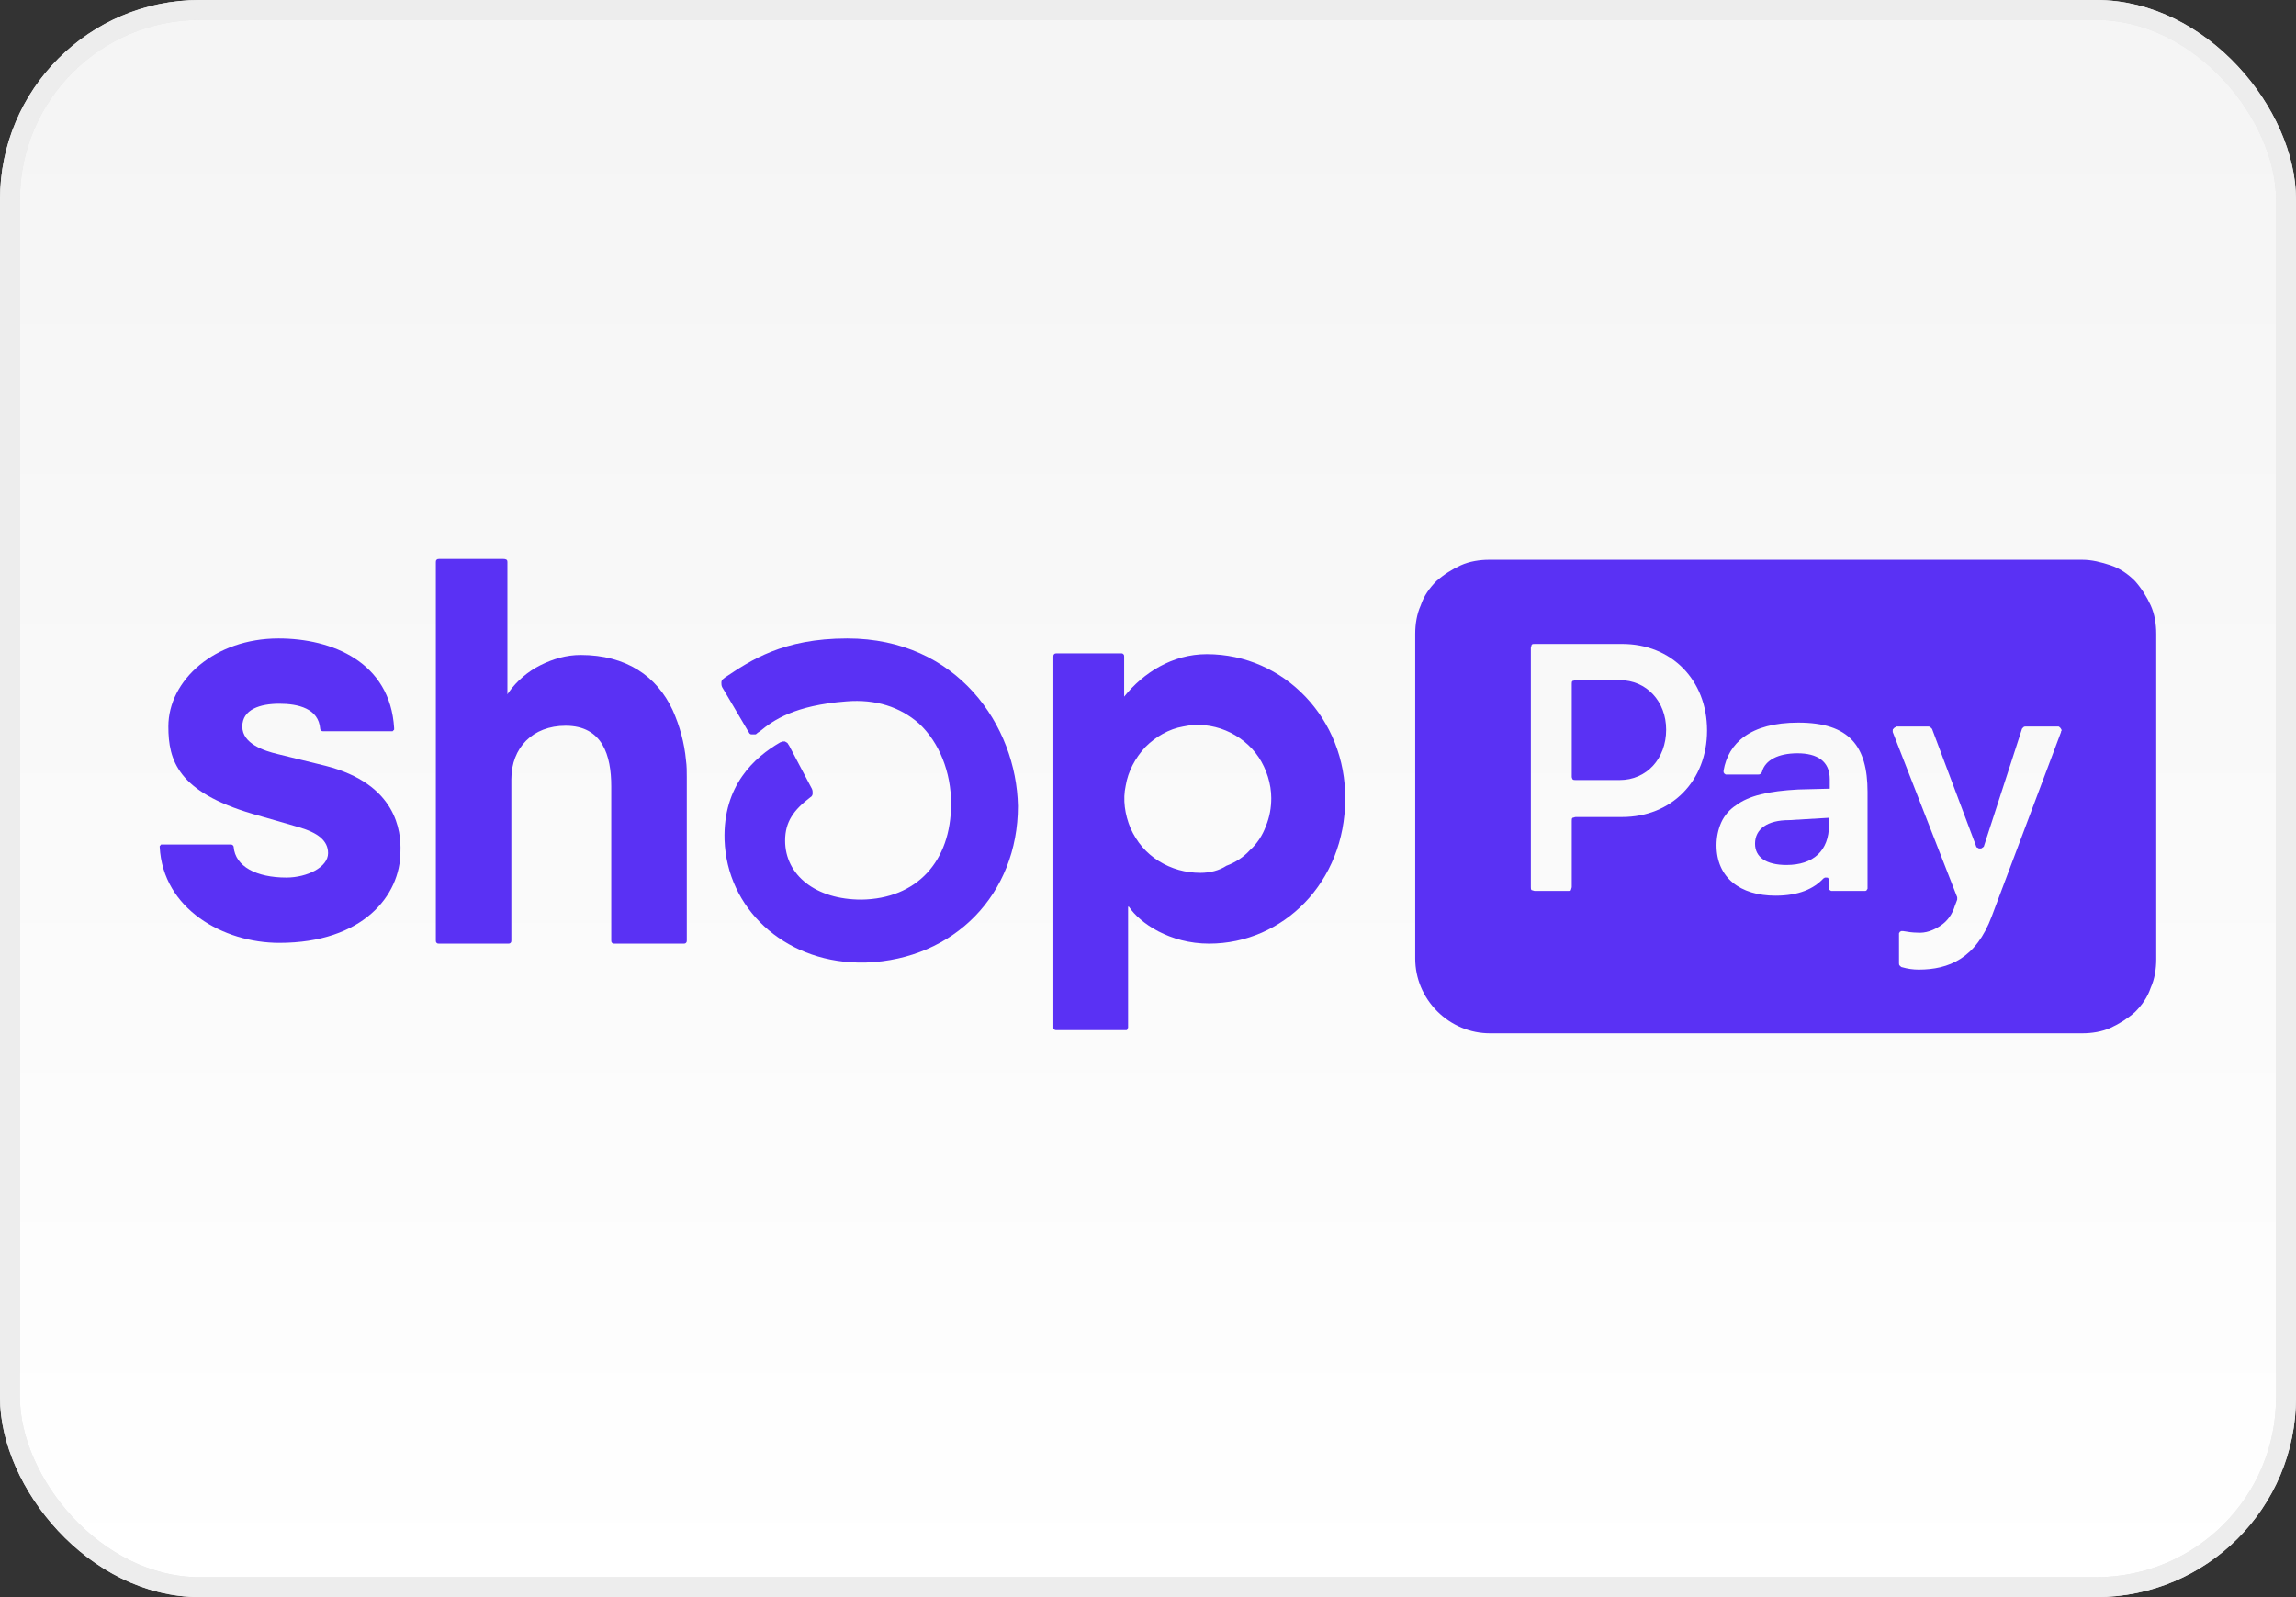 <svg width="115" height="80" viewBox="0 0 115 80" fill="none" xmlns="http://www.w3.org/2000/svg">
<rect x="0" y="0" width="115" height="80" fill="#333333" stroke="none"/>
<rect x="0.5" y="0.5" width="114" height="79" rx="9.5" fill="url(#paint0_linear_4431_2640)"/>
<rect x="0.5" y="0.5" width="114" height="79" rx="9.5" stroke="#E8E8E8"/>
<rect x="0.5" y="0.5" width="114" height="79" rx="9.5" stroke="#EDEDED"/>
<path d="M33.689 35.565C32.901 33.871 31.365 32.807 29.079 32.807C28.37 32.807 27.701 33.004 27.07 33.319C26.44 33.634 25.888 34.107 25.494 34.659L25.415 34.777V28.158C25.415 28.118 25.415 28.079 25.376 28.039C25.297 28 25.258 28 25.218 28H21.987C21.948 28 21.909 28 21.869 28.039C21.83 28.079 21.83 28.118 21.83 28.158V47.109C21.83 47.149 21.83 47.188 21.869 47.228C21.909 47.267 21.948 47.267 21.987 47.267H25.455C25.494 47.267 25.533 47.267 25.573 47.228C25.612 47.188 25.612 47.149 25.612 47.109V39.032C25.612 37.456 26.676 36.353 28.331 36.353C30.183 36.353 30.616 37.85 30.616 39.387V47.109C30.616 47.149 30.616 47.188 30.656 47.228C30.695 47.267 30.734 47.267 30.774 47.267H34.241C34.281 47.267 34.32 47.267 34.359 47.228C34.399 47.188 34.399 47.149 34.399 47.109V38.914C34.399 38.638 34.399 38.362 34.359 38.087C34.281 37.22 34.044 36.353 33.689 35.565Z" fill="#5A31F4"/>
<path d="M16.314 38.362C16.314 38.362 14.541 37.929 13.91 37.772C13.24 37.614 12.137 37.259 12.137 36.392C12.137 35.526 13.043 35.25 13.989 35.25C14.935 35.25 15.959 35.486 16.038 36.511C16.038 36.55 16.077 36.589 16.077 36.589C16.117 36.629 16.156 36.629 16.195 36.629H19.623C19.663 36.629 19.663 36.629 19.663 36.629L19.702 36.589L19.741 36.55C19.741 36.55 19.741 36.511 19.741 36.471C19.544 33.161 16.629 31.98 13.95 31.98C10.758 31.98 8.433 34.068 8.433 36.392C8.433 38.087 8.906 39.663 12.649 40.766C13.319 40.963 14.186 41.199 14.974 41.436C15.92 41.712 16.432 42.106 16.432 42.736C16.432 43.445 15.368 43.957 14.344 43.957C12.846 43.957 11.783 43.406 11.704 42.421C11.704 42.381 11.664 42.342 11.664 42.342C11.625 42.303 11.585 42.303 11.546 42.303H8.118C8.079 42.303 8.079 42.303 8.079 42.303C8.079 42.303 8.039 42.303 8.039 42.342L8 42.381V42.421C8.158 45.533 11.191 47.228 13.989 47.228C18.166 47.228 20.057 44.864 20.057 42.657C20.096 41.633 19.86 39.269 16.314 38.362Z" fill="#5A31F4"/>
<path d="M60.443 32.767C58.709 32.767 57.251 33.713 56.306 34.895V32.886C56.306 32.846 56.306 32.807 56.266 32.767C56.227 32.728 56.188 32.728 56.188 32.728H52.917C52.878 32.728 52.838 32.728 52.799 32.767C52.76 32.807 52.76 32.846 52.76 32.886V51.483C52.76 51.522 52.76 51.562 52.799 51.562C52.838 51.601 52.878 51.601 52.917 51.601H56.385C56.424 51.601 56.463 51.601 56.463 51.562C56.463 51.522 56.503 51.483 56.503 51.483V45.415H56.542C57.094 46.243 58.591 47.267 60.561 47.267C64.265 47.267 67.377 44.194 67.377 40.017C67.417 36.038 64.344 32.767 60.443 32.767ZM60.128 43.721C59.379 43.721 58.67 43.524 58.039 43.13C57.409 42.736 56.936 42.184 56.621 41.475C56.345 40.805 56.227 40.057 56.385 39.347C56.503 38.638 56.857 37.968 57.37 37.417C57.882 36.904 58.552 36.511 59.261 36.392C59.97 36.235 60.719 36.313 61.389 36.589C62.058 36.865 62.649 37.338 63.043 37.929C63.437 38.52 63.674 39.269 63.674 39.978C63.674 40.451 63.595 40.923 63.398 41.396C63.24 41.83 62.965 42.263 62.61 42.578C62.295 42.933 61.861 43.209 61.428 43.366C61.073 43.603 60.6 43.721 60.128 43.721Z" fill="#5A31F4"/>
<path d="M42.437 31.98C39.206 31.98 37.59 33.083 36.29 33.95L36.251 33.989C36.172 34.028 36.132 34.107 36.132 34.186C36.132 34.265 36.132 34.344 36.172 34.422L37.472 36.629C37.511 36.668 37.511 36.708 37.551 36.747C37.59 36.786 37.63 36.786 37.669 36.786C37.708 36.786 37.748 36.786 37.827 36.786C37.866 36.786 37.905 36.747 37.945 36.708L38.063 36.629C38.733 36.077 39.797 35.329 42.397 35.132C43.855 35.013 45.076 35.407 46.022 36.235C47.046 37.18 47.637 38.678 47.637 40.254C47.637 43.169 45.904 45.021 43.146 45.061C40.861 45.061 39.324 43.839 39.324 42.106C39.324 41.16 39.757 40.569 40.585 39.938C40.663 39.899 40.703 39.82 40.703 39.742C40.703 39.663 40.703 39.584 40.663 39.505L39.521 37.338C39.481 37.299 39.481 37.259 39.442 37.22C39.403 37.18 39.363 37.18 39.324 37.141C39.284 37.141 39.245 37.141 39.206 37.141C39.166 37.141 39.127 37.18 39.087 37.18C37.787 37.929 36.211 39.347 36.29 42.066C36.408 45.494 39.245 48.134 42.949 48.213H43.146H43.382C47.795 48.055 50.986 44.785 50.986 40.372C50.908 36.353 47.953 31.98 42.437 31.98Z" fill="#5A31F4"/>
<path d="M81.129 34.068H78.922C78.883 34.068 78.804 34.107 78.764 34.107C78.725 34.147 78.725 34.186 78.725 34.265V38.914C78.725 38.953 78.764 39.032 78.764 39.032C78.804 39.072 78.843 39.072 78.922 39.072H81.129C82.468 39.072 83.453 38.008 83.453 36.55C83.453 35.132 82.468 34.068 81.129 34.068Z" fill="#5A31F4"/>
<path d="M87.905 42.263C87.905 42.933 88.457 43.327 89.481 43.327C90.821 43.327 91.609 42.618 91.609 41.318V40.963L89.6 41.081C88.536 41.081 87.905 41.515 87.905 42.263Z" fill="#5A31F4"/>
<path d="M104.296 28.039H74.588C74.115 28.039 73.603 28.118 73.169 28.315C72.736 28.512 72.302 28.788 71.948 29.103C71.593 29.458 71.317 29.852 71.16 30.325C70.963 30.758 70.884 31.27 70.884 31.743V48.016C70.884 49.001 71.278 49.946 71.987 50.656C72.697 51.365 73.642 51.759 74.627 51.759H104.296C104.769 51.759 105.281 51.68 105.715 51.483C106.148 51.286 106.582 51.01 106.936 50.695C107.291 50.34 107.567 49.946 107.724 49.474C107.921 49.04 108 48.528 108 48.055V31.743C108 31.27 107.921 30.758 107.724 30.325C107.527 29.891 107.251 29.458 106.936 29.103C106.582 28.749 106.187 28.473 105.715 28.315C105.242 28.158 104.769 28.039 104.296 28.039ZM81.247 40.924H78.922C78.882 40.924 78.804 40.963 78.764 40.963C78.725 41.002 78.725 41.042 78.725 41.121V44.43C78.725 44.47 78.686 44.548 78.686 44.588C78.646 44.627 78.607 44.627 78.528 44.627H76.873C76.834 44.627 76.755 44.588 76.716 44.588C76.676 44.548 76.676 44.509 76.676 44.43V32.452C76.676 32.413 76.716 32.334 76.716 32.295C76.755 32.255 76.794 32.255 76.873 32.255H81.247C83.729 32.255 85.502 34.068 85.502 36.59C85.502 39.111 83.729 40.924 81.247 40.924ZM93.54 44.43C93.54 44.47 93.54 44.47 93.54 44.509C93.54 44.548 93.5 44.548 93.5 44.588C93.5 44.588 93.461 44.627 93.421 44.627C93.382 44.627 93.382 44.627 93.343 44.627H91.806C91.767 44.627 91.767 44.627 91.727 44.627C91.688 44.627 91.688 44.588 91.648 44.588C91.648 44.588 91.609 44.548 91.609 44.509C91.609 44.47 91.609 44.47 91.609 44.43V44.076C91.609 44.036 91.609 43.997 91.57 43.997C91.57 43.958 91.53 43.958 91.491 43.958C91.451 43.958 91.412 43.958 91.412 43.958C91.373 43.958 91.373 43.997 91.333 43.997C90.861 44.509 90.112 44.864 88.93 44.864C87.157 44.864 85.975 43.958 85.975 42.342C85.975 41.948 86.053 41.554 86.211 41.199C86.369 40.845 86.644 40.53 86.96 40.333C87.59 39.86 88.575 39.623 90.072 39.545L91.648 39.505V39.032C91.648 38.126 91.018 37.732 90.033 37.732C89.048 37.732 88.418 38.087 88.26 38.638C88.26 38.678 88.221 38.717 88.181 38.757C88.142 38.796 88.102 38.796 88.063 38.796H86.526C86.487 38.796 86.487 38.796 86.448 38.796C86.408 38.796 86.408 38.757 86.369 38.757C86.369 38.717 86.329 38.717 86.329 38.678C86.329 38.638 86.329 38.638 86.329 38.599C86.566 37.22 87.669 36.196 90.072 36.196C92.633 36.196 93.54 37.377 93.54 39.663V44.43ZM103.232 36.668L99.765 45.888C98.977 48.016 97.598 48.567 96.101 48.567C95.825 48.567 95.549 48.528 95.273 48.449C95.234 48.449 95.195 48.41 95.155 48.37C95.116 48.331 95.116 48.292 95.116 48.252V46.834C95.116 46.794 95.116 46.794 95.116 46.755C95.116 46.716 95.155 46.716 95.155 46.676C95.195 46.676 95.195 46.637 95.234 46.637C95.273 46.637 95.273 46.637 95.313 46.637C95.549 46.676 95.786 46.716 96.022 46.716C96.455 46.755 96.849 46.597 97.204 46.361C97.559 46.124 97.795 45.77 97.913 45.376L98.031 45.061C98.031 45.021 98.031 44.982 98.031 44.943L94.801 36.668C94.801 36.629 94.801 36.59 94.801 36.59C94.801 36.55 94.801 36.511 94.84 36.511C94.84 36.471 94.879 36.471 94.919 36.432C94.958 36.432 94.958 36.392 94.998 36.392H96.574C96.613 36.392 96.652 36.392 96.692 36.432C96.731 36.471 96.731 36.471 96.771 36.511L98.977 42.381C98.977 42.421 99.016 42.46 99.056 42.46C99.095 42.5 99.135 42.5 99.174 42.5C99.213 42.5 99.253 42.5 99.292 42.46C99.332 42.421 99.371 42.421 99.371 42.381L101.262 36.55C101.262 36.511 101.302 36.471 101.341 36.432C101.381 36.392 101.42 36.392 101.459 36.392H103.075C103.114 36.392 103.154 36.392 103.154 36.432C103.193 36.432 103.193 36.471 103.232 36.511C103.232 36.55 103.272 36.55 103.272 36.59C103.232 36.59 103.232 36.629 103.232 36.668Z" fill="#5A31F4"/>
<defs>
<linearGradient id="paint0_linear_4431_2640" x1="57" y1="5" x2="57" y2="80" gradientUnits="userSpaceOnUse">
<stop stop-color="#F5F5F5"/>
<stop offset="1" stop-color="white"/>
</linearGradient>
</defs>
</svg>
